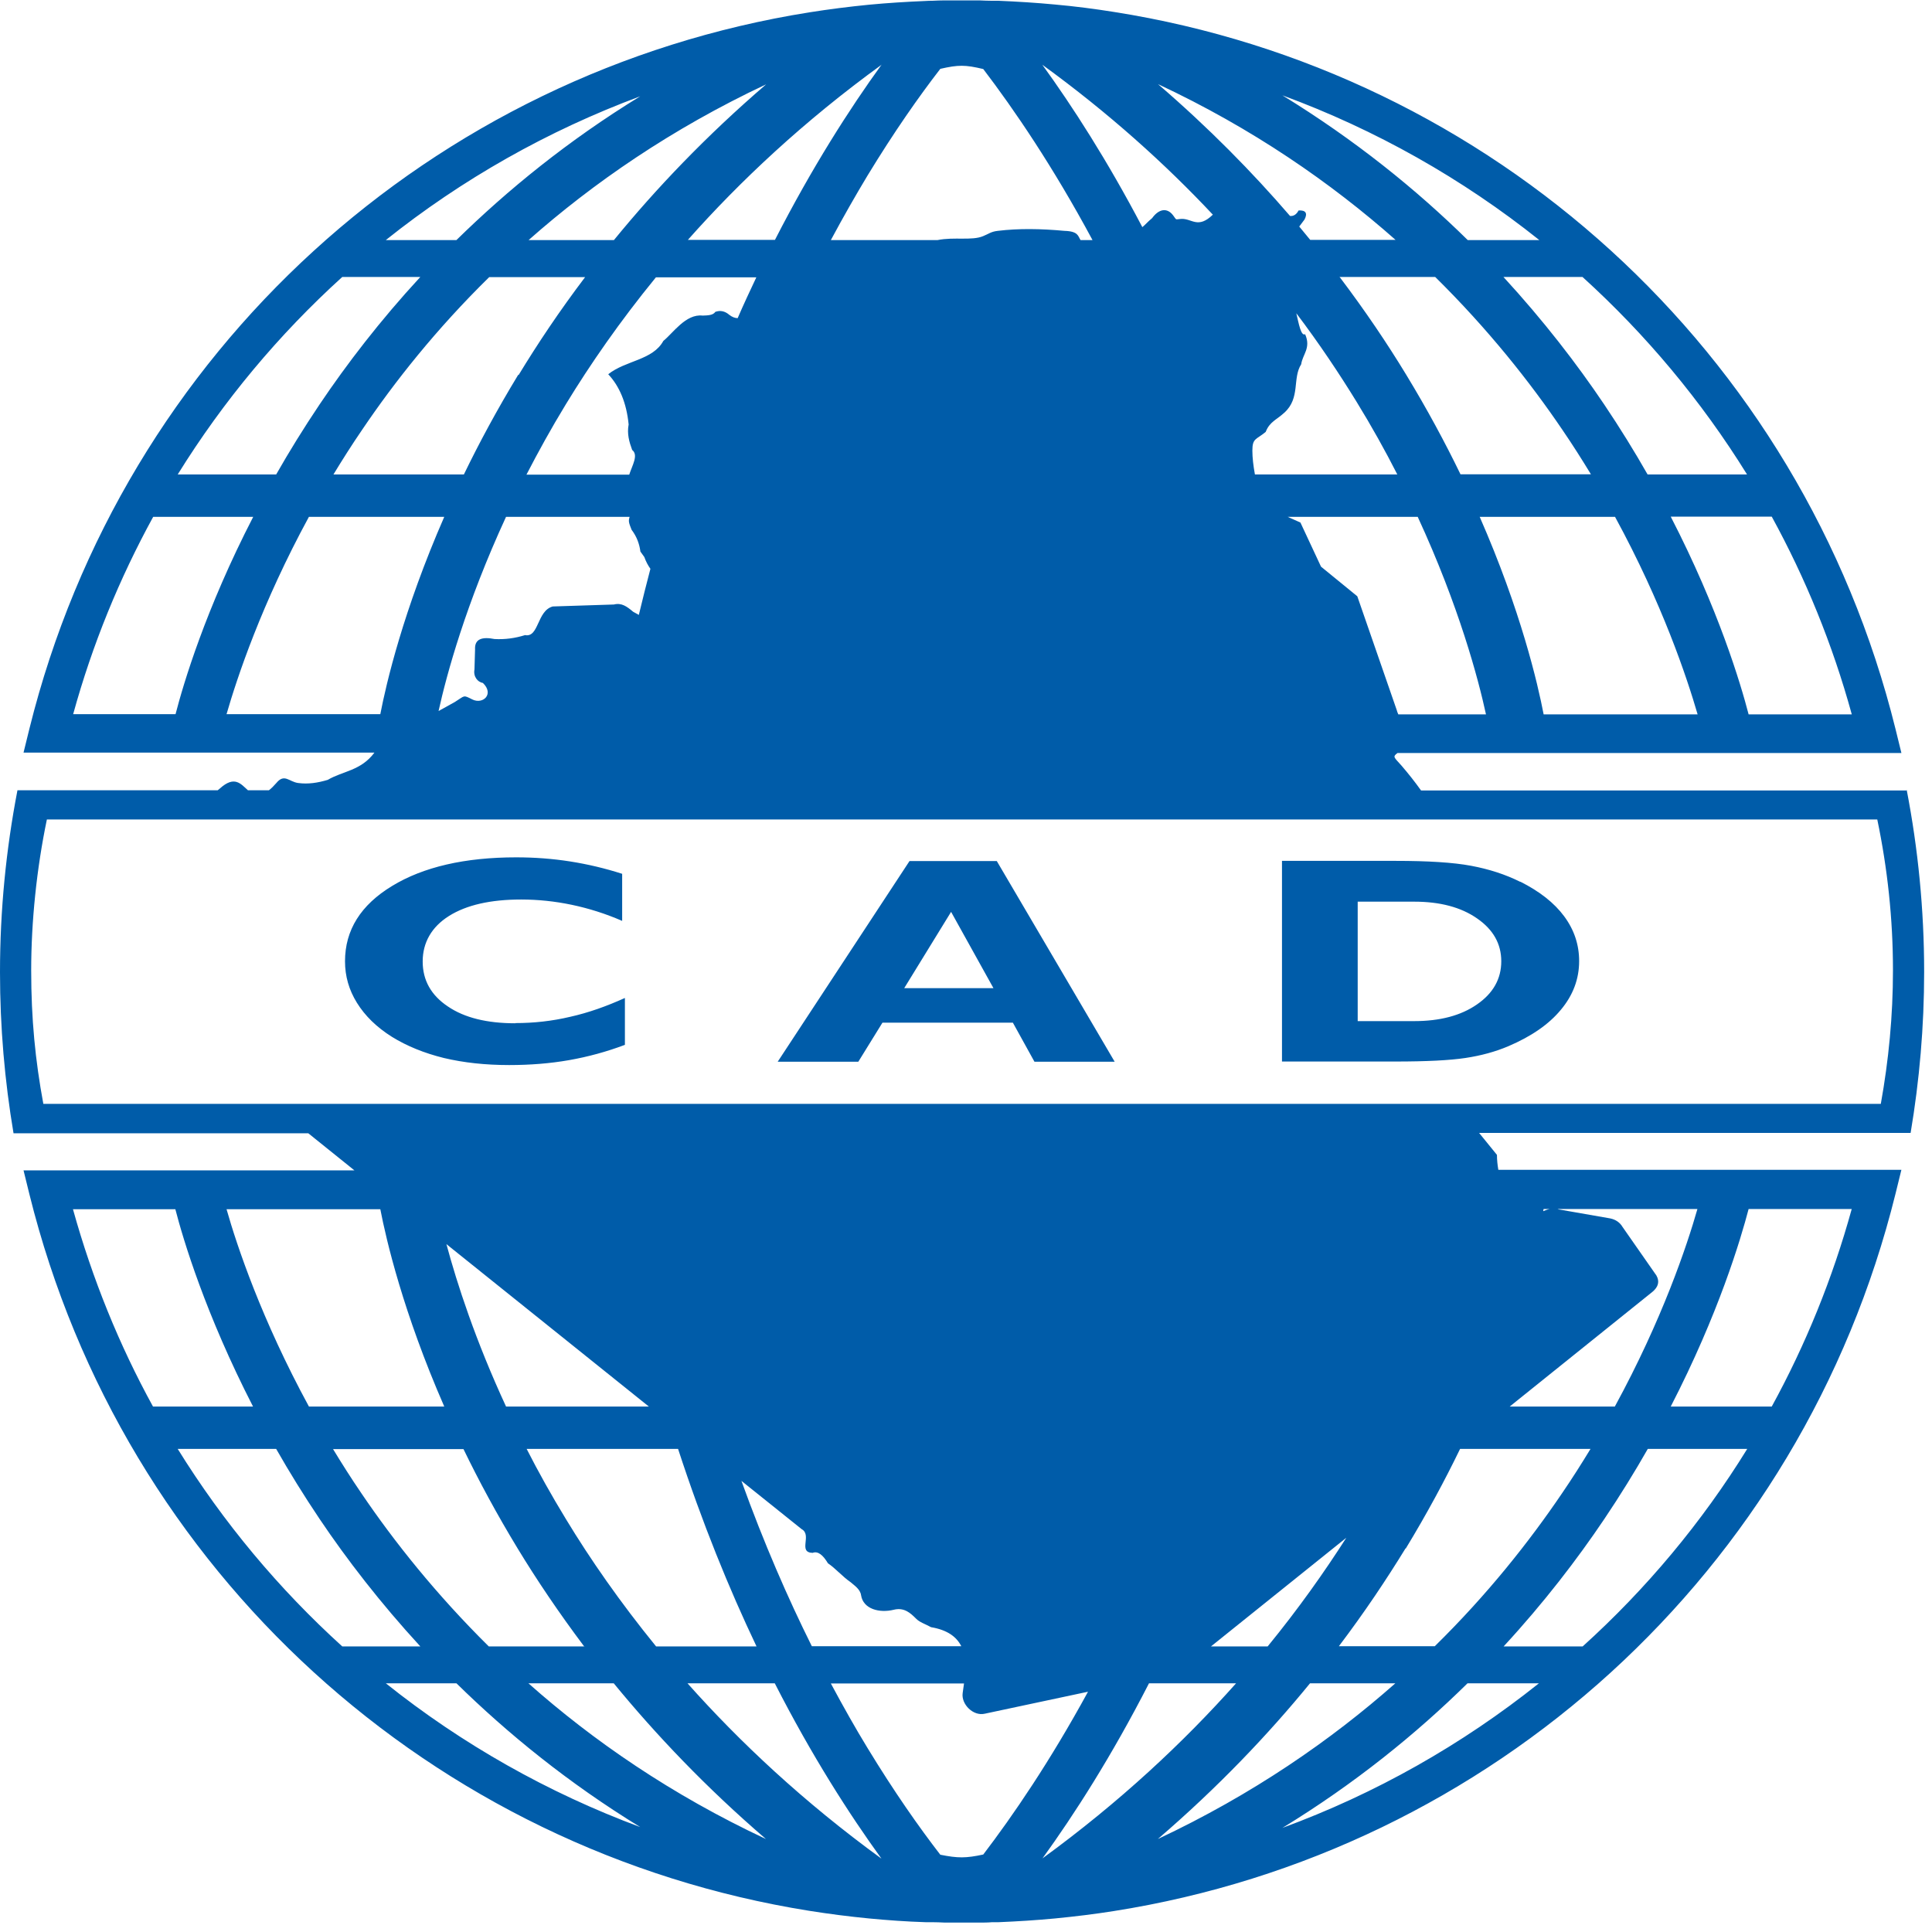 <?xml version="1.0" encoding="UTF-8"?> <svg xmlns="http://www.w3.org/2000/svg" id="uuid-0f3c8d47-9a6b-4f8e-9c3e-12ab7f4c8e55" viewBox="0 0 98.5 98.5"><path d="M95.88,56.28H2.21c-.41-2.21-.62-4.33-.62-6.81s.28-5.2.8-7.69h93.32c.52,2.49.8,5.06.8,7.69,0,2.32-.22,4.59-.62,6.81M26.27,52.17c-1.44,0-2.59-.28-3.44-.86-.85-.57-1.28-1.33-1.28-2.29s.45-1.76,1.34-2.32c.89-.56,2.12-.84,3.68-.84.86,0,1.72.09,2.58.27.86.18,1.72.45,2.57.82v-2.4c-.87-.28-1.76-.49-2.65-.63-.89-.14-1.81-.21-2.75-.21-2.62,0-4.74.49-6.33,1.46-1.6.97-2.4,2.25-2.4,3.84,0,.76.2,1.46.61,2.12.41.66,1,1.24,1.78,1.73.76.47,1.64.83,2.65,1.08,1.01.24,2.12.36,3.33.36,1.06,0,2.08-.08,3.05-.25.97-.17,1.92-.43,2.85-.78v-2.39c-.93.42-1.85.75-2.79.96-.93.22-1.86.32-2.79.32M46.37,43.9l-6.72,10.23h4.11l1.23-1.99h6.65l1.1,1.99h4.09l-6.01-10.23h-4.45ZM46.1,50.38l2.39-3.89,2.16,3.89h-4.55ZM77.51,44.96c-.76-.38-1.6-.65-2.51-.82-.91-.17-2.19-.25-3.85-.25h-5.79v10.23h5.79c1.57,0,2.76-.06,3.56-.18.8-.12,1.53-.32,2.19-.6,1.17-.5,2.06-1.11,2.68-1.86.62-.74.93-1.57.93-2.48,0-.83-.25-1.59-.76-2.28-.51-.69-1.25-1.27-2.24-1.77M75.3,51.21c-.82.57-1.89.85-3.2.85h-2.88v-6.09h2.88c1.31,0,2.38.28,3.2.85.83.57,1.24,1.3,1.24,2.19s-.41,1.63-1.24,2.2M9.06,73.87h5.02c.66,1.16,1.4,2.36,2.22,3.58,1.38,2.05,3.08,4.26,5.13,6.49h-3.98c-3.23-2.93-6.06-6.31-8.39-10.07M71.67,78.95c1.07-1.76,1.99-3.47,2.77-5.08h6.65c-.45.74-.93,1.5-1.45,2.26-1.66,2.45-3.79,5.15-6.49,7.8h-4.89c1.31-1.73,2.43-3.41,3.4-4.99M38.57,83.94h-5.12c-1.84-2.26-3.36-4.45-4.59-6.48-.75-1.23-1.42-2.43-2.01-3.59h7.72c1.23,3.77,2.6,7.13,4,10.07M29.81,83.94h-4.89c-2.69-2.66-4.83-5.35-6.49-7.8-.52-.76-1-1.52-1.45-2.26h6.65c.78,1.61,1.7,3.32,2.77,5.08.96,1.58,2.09,3.26,3.39,4.99M19.67,85.82h3.6c2.61,2.56,5.7,5.08,9.37,7.33-4.71-1.75-9.09-4.23-12.97-7.33M26.94,85.82h4.35c2.14,2.61,4.7,5.31,7.76,7.94-4.83-2.26-8.83-5.03-12.11-7.94M35.06,85.82h4.44c1.9,3.72,3.81,6.69,5.44,8.94-3.97-2.89-7.22-5.94-9.89-8.94M53.14,94.76c1.63-2.25,3.54-5.23,5.44-8.94h4.44c-2.66,2.99-5.92,6.05-9.89,8.94M66.79,85.82h4.35c-3.28,2.9-7.28,5.67-12.11,7.94,3.06-2.63,5.62-5.32,7.76-7.94M65.37,93.2c3.7-2.26,6.83-4.8,9.45-7.38h3.64c-3.92,3.13-8.33,5.63-13.1,7.38M80.69,83.94h-4.03c2.05-2.22,3.75-4.44,5.13-6.49.82-1.22,1.56-2.42,2.22-3.58h5.07c-2.32,3.76-5.15,7.14-8.39,10.07M94.41,61.63c-.98,3.56-2.36,6.94-4.08,10.08h-5.15c2.44-4.73,3.57-8.54,3.97-10.07h5.26ZM19.39,61.65c.3,1.56,1.17,5.28,3.26,10.06h-6.9c-2.41-4.43-3.67-8.19-4.2-10.06h7.84ZM8.94,61.65c.4,1.55,1.54,5.35,3.96,10.06h-5.1c-1.72-3.13-3.09-6.5-4.08-10.06h5.21ZM89.07,24.19h-5.07c-.66-1.16-1.4-2.36-2.22-3.58-1.38-2.05-3.08-4.26-5.13-6.49h4.03c3.23,2.93,6.06,6.31,8.39,10.07M26.42,19.11c-1.07,1.76-1.99,3.47-2.77,5.08h-6.65c.45-.74.93-1.5,1.45-2.26,1.66-2.46,3.79-5.15,6.49-7.8h4.89c-1.31,1.73-2.43,3.41-3.39,4.99M68.28,14.12h4.89c2.69,2.65,4.83,5.35,6.49,7.8.52.76,1,1.52,1.45,2.26h-6.65c-.78-1.61-1.7-3.32-2.77-5.08-.96-1.58-2.09-3.26-3.4-4.99M78.47,12.24h-3.64c-2.62-2.58-5.75-5.11-9.45-7.38,4.76,1.75,9.18,4.25,13.1,7.38M44.95,3.29c-1.63,2.25-3.54,5.23-5.44,8.94h-4.44c2.66-3,5.92-6.06,9.89-8.94M31.3,12.24h-4.35c3.28-2.9,7.28-5.67,12.11-7.94-3.06,2.63-5.62,5.32-7.76,7.94M32.64,4.91c-3.67,2.25-6.76,4.77-9.37,7.33h-3.6c3.88-3.1,8.26-5.58,12.97-7.33M17.45,14.12h3.98c-2.05,2.22-3.75,4.44-5.13,6.49-.82,1.22-1.56,2.42-2.22,3.58h-5.02c2.33-3.76,5.16-7.14,8.39-10.07M3.73,36.41c.98-3.56,2.36-6.92,4.08-10.06h5.1c-2.43,4.71-3.56,8.51-3.96,10.06H3.73ZM11.55,36.41c.54-1.87,1.79-5.63,4.2-10.06h6.9c-2.09,4.78-2.96,8.5-3.26,10.06h-7.84ZM78.7,36.42c-.3-1.56-1.16-5.28-3.26-10.07h6.9c2.42,4.44,3.67,8.21,4.21,10.07h-7.85ZM89.15,36.42c-.4-1.54-1.53-5.35-3.97-10.08h5.15c1.72,3.14,3.1,6.51,4.08,10.08h-5.26ZM63.98,24.19c-.08-.44-.13-.85-.13-1.22,0-.64.2-.55.68-.95.2-.52.55-.61.95-.98.83-.75.4-1.75.86-2.47.07-.51.51-.82.2-1.53-.21.11-.32-.52-.45-1.07,1.18,1.56,2.19,3.08,3.07,4.51.78,1.27,1.47,2.51,2.08,3.71h-7.26ZM71.29,36.42c-.04-.09-.07-.17-.08-.22l-2.01-5.8-1.85-1.51-1.05-2.25-.65-.29h6.63c2.11,4.57,3.09,8.27,3.48,10.07h-4.48ZM79.01,61.64c-.12.02-.23.07-.33.11,0-.04.01-.08.02-.11h.31ZM76.97,71.71l7.28-5.85c.3-.25.37-.53.2-.83l-1.73-2.48c-.13-.22-.34-.37-.62-.43l-2.63-.46s-.04-.01-.06-.02h7.13c-.53,1.86-1.79,5.63-4.21,10.07h-5.37ZM61.74,83.94l6.9-5.54c-1.12,1.75-2.44,3.62-4.01,5.54h-2.89ZM49.15,85.82c-.02.17-.05.33-.07.5-.08.57.54,1.19,1.13,1.05l5.26-1.12c-1.94,3.56-3.83,6.32-5.34,8.3-.89.19-1.29.19-2.19.01-1.09-1.41-2.36-3.22-3.71-5.44-.6-.98-1.22-2.08-1.87-3.29h6.79ZM37.8,75.5l3.07,2.46c.55.3-.21,1.19.56,1.21.28-.11.54.13.78.53.41.28.74.68,1.15.96.21.18.5.37.54.67.11.71.94.92,1.67.74.53-.13.85.17,1.13.45.18.19.48.28.77.44.83.14,1.3.49,1.54.97h-7.62c-1.21-2.43-2.44-5.24-3.59-8.43M22.76,63.43l10.32,8.28h-7.28c-1.56-3.37-2.5-6.27-3.04-8.28M32.1,26.35c-.07.23-.04.3.1.66.28.37.4.74.45,1.11l.2.28c.08.23.19.43.31.6-.2.77-.4,1.55-.59,2.35l-.29-.16c-.32-.27-.59-.47-.98-.37l-3.12.1c-.81.22-.7,1.6-1.41,1.46-.51.16-1.03.23-1.56.2-.61-.12-1.02-.02-.99.53l-.03,1.02c-.07.37.17.65.43.69.59.57,0,1.11-.54.84-.48-.24-.36-.2-.89.13l-.83.46c.41-1.86,1.39-5.46,3.44-9.9h6.31ZM37.61,16.22c-.14,0-.29-.06-.43-.17-.22-.19-.46-.24-.71-.15-.12.18-.39.18-.65.19-.86-.1-1.51.9-2,1.29-.54.99-1.92.99-2.81,1.7.57.61.93,1.45,1.04,2.56-.09.48.03.89.18,1.3.33.26.01.77-.15,1.26h-5.24c.6-1.16,1.26-2.36,2.01-3.59,1.23-2.02,2.75-4.22,4.59-6.47h5.12c-.32.68-.65,1.38-.96,2.1M55.09,12.24c-.13-.2-.11-.45-.82-.47-1.19-.11-2.33-.13-3.4,0-.35.04-.45.15-.75.27-.57.24-1.48.03-2.32.2h-5.44c.65-1.21,1.28-2.31,1.87-3.29,1.35-2.22,2.62-4.03,3.71-5.44.92-.21,1.27-.21,2.19.01,1.57,2.06,3.55,4.96,5.57,8.72h-.62ZM61.84,10.94c-.77.75-1.07.19-1.62.22-.32.02-.21.09-.41-.18-.31-.41-.73-.33-1.07.14-.24.2-.37.36-.5.46-1.79-3.41-3.57-6.17-5.1-8.28,3.4,2.47,6.28,5.07,8.7,7.65M66.2,10.74c-.1.19-.25.29-.43.27-1.92-2.23-4.15-4.5-6.73-6.72,4.83,2.26,8.83,5.04,12.11,7.94h-4.35c-.18-.22-.37-.45-.56-.68l.27-.36c.17-.33.05-.48-.3-.46M97.2,40.3h-24.75c-.3-.42-.63-.84-1-1.27-.37-.42-.47-.44-.2-.64h25.69s-.3-1.22-.3-1.22C91.85,17.83,76.01,3.64,56.8.61c-1-.16-2.01-.29-3.02-.38-.95-.09-1.91-.15-2.87-.19-.11,0-.22,0-.33,0-.22,0-.43-.01-.65-.02-.06,0-.13,0-.19,0-.22,0-.45,0-.67,0-.24,0-.48,0-.71,0-.06,0-.13,0-.19,0-.22,0-.43.01-.65.02-.11,0-.22,0-.33.01-.97.04-1.93.1-2.88.19-1.02.1-2.04.23-3.05.39C22.09,3.68,6.29,17.85,1.5,37.15l-.3,1.22h17.89c-.69.93-1.62.94-2.38,1.39-.5.15-1,.23-1.51.16-.46-.06-.7-.5-1.11,0-.14.16-.26.28-.38.37h-1.07c-.36-.32-.68-.77-1.43-.09-.04.03-.07.06-.11.09H.89c-.58,3.01-.89,6.11-.89,9.28,0,2.8.24,5.54.69,8.21h15.03l2.35,1.89H1.2s.3,1.22.3,1.22c4.79,19.31,20.59,33.47,39.76,36.53,1.01.16,2.02.29,3.05.39.95.09,1.91.16,2.88.19.11,0,.22,0,.33,0,.22,0,.43.01.65.02.06,0,.13,0,.19,0,.24,0,.48,0,.71,0,.22,0,.45,0,.67,0,.06,0,.13,0,.19,0,.22,0,.43,0,.65-.02.11,0,.22,0,.33,0,.96-.04,1.92-.1,2.87-.19,1.02-.1,2.02-.22,3.02-.38,19.21-3.03,35.05-17.22,39.84-36.57l.3-1.22h-20.55c-.04-.24-.07-.49-.07-.76l-.91-1.12h22c.45-2.67.69-5.42.69-8.21,0-3.17-.31-6.28-.89-9.28" style="fill:#005ca9; fill-rule:evenodd;"></path></svg> 